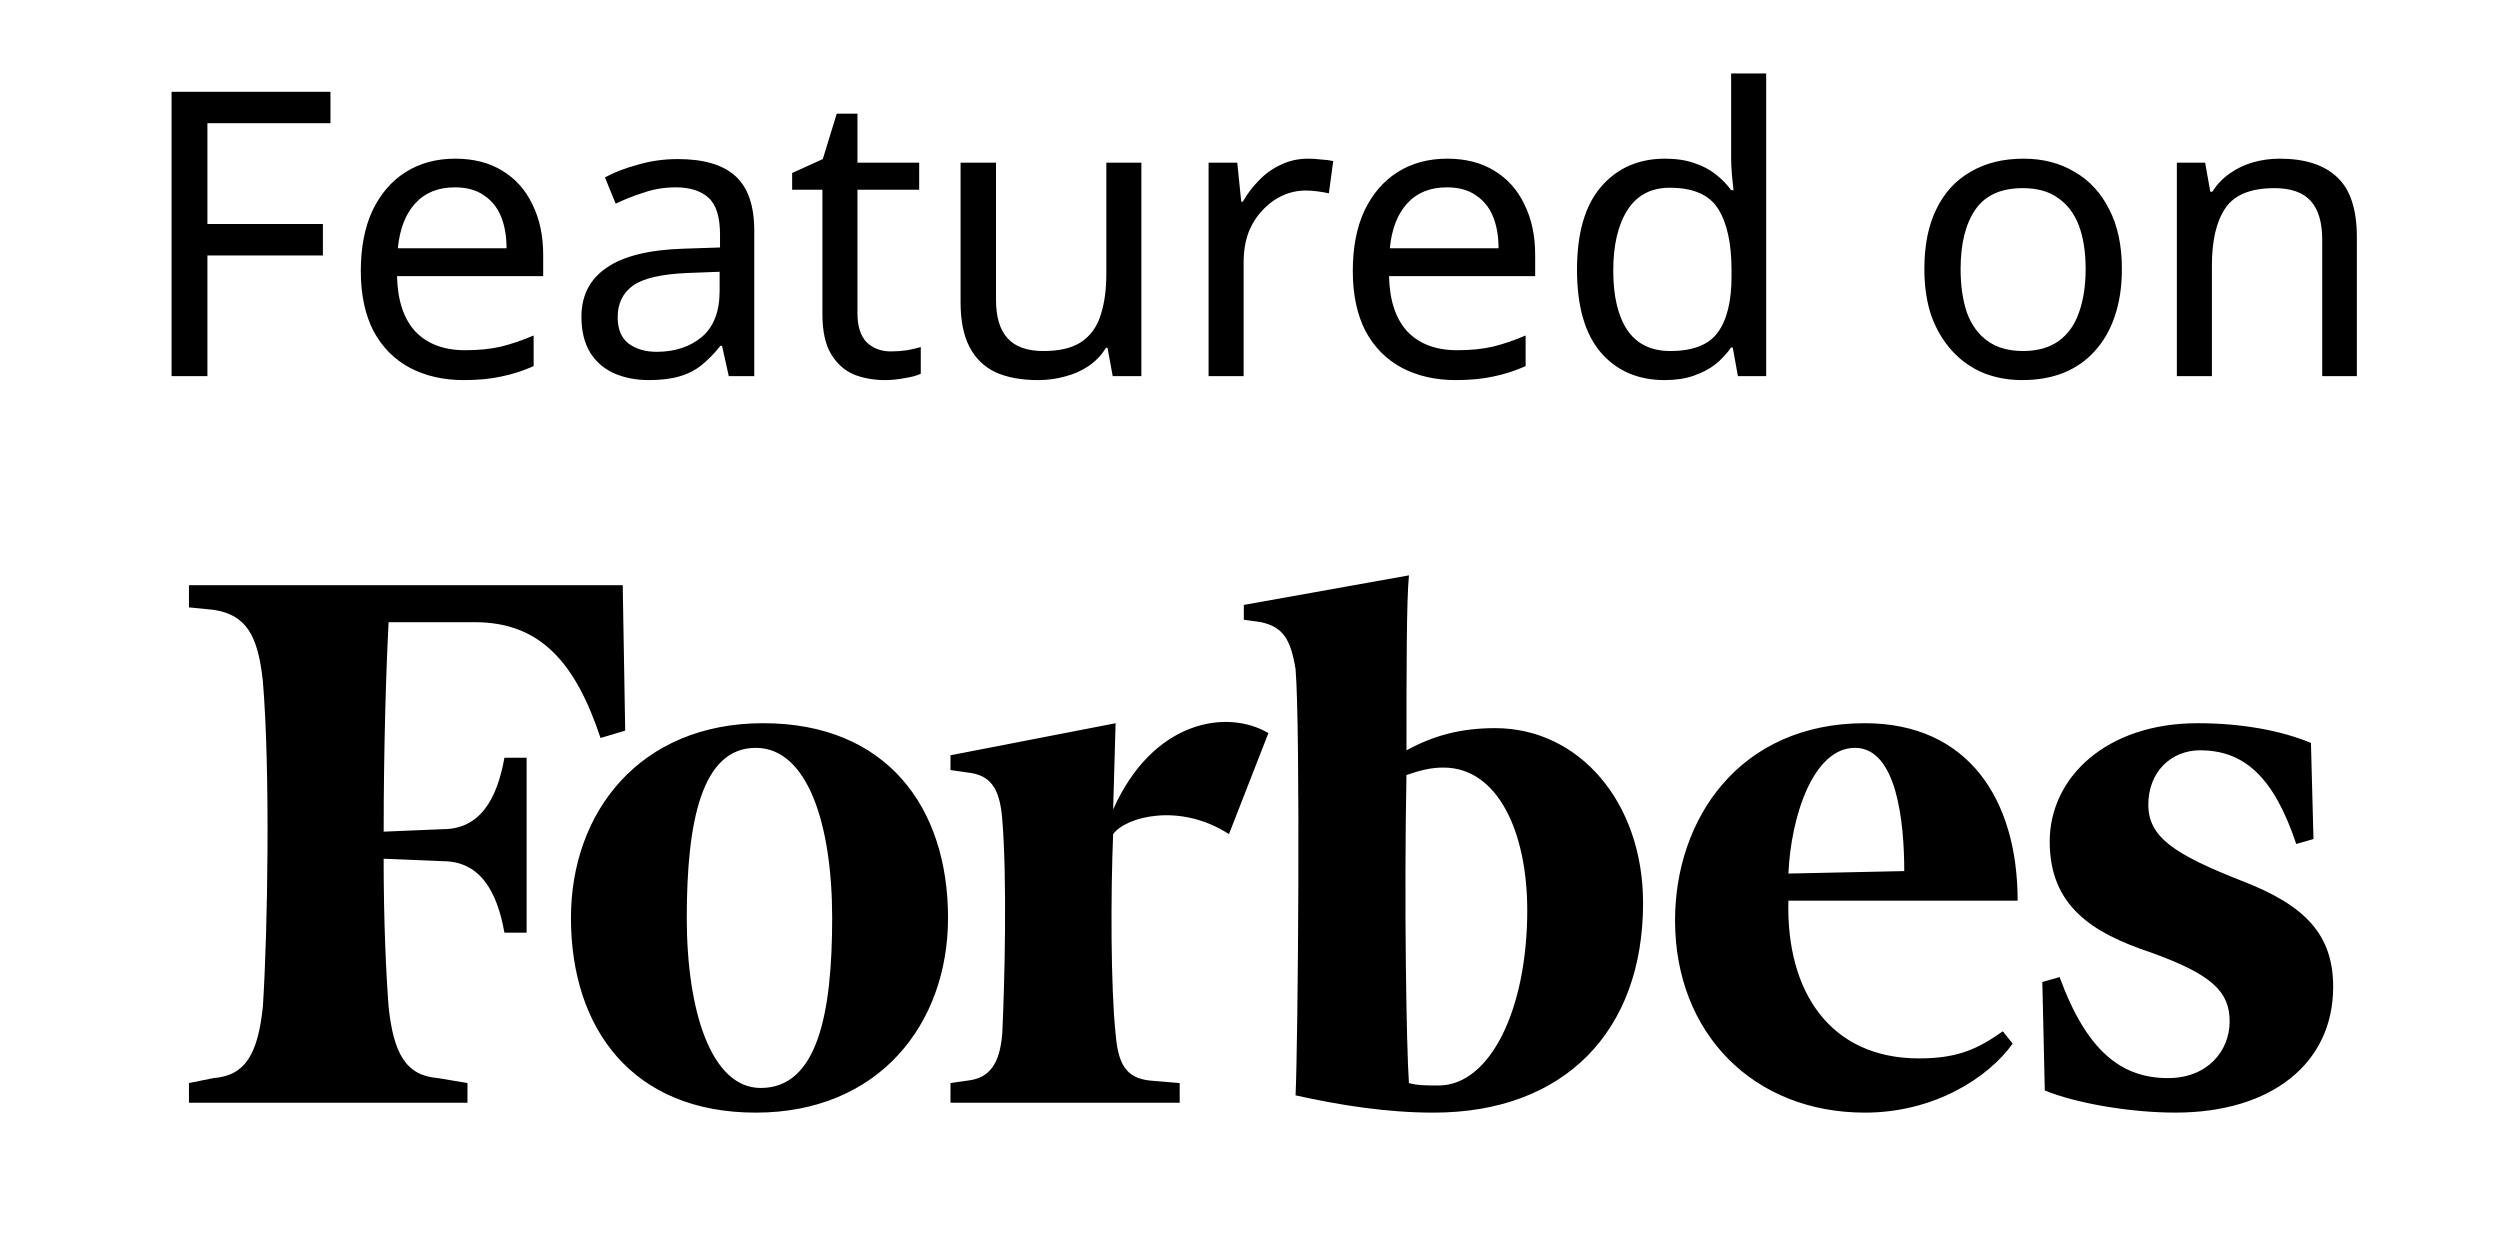 <svg width="113" height="56" viewBox="0 0 113 56" fill="none" xmlns="http://www.w3.org/2000/svg">
<g clip-path="url(#clip0_45_2347)">
<path d="M9.375 17H7.755V4.148H14.937V5.57H9.375V10.124H14.595V11.546H9.375V17ZM20.574 7.172C21.402 7.172 22.11 7.352 22.698 7.712C23.298 8.072 23.754 8.582 24.066 9.242C24.39 9.89 24.552 10.652 24.552 11.528V12.482H17.946C17.97 13.574 18.246 14.408 18.774 14.984C19.314 15.548 20.064 15.83 21.024 15.83C21.636 15.83 22.176 15.776 22.644 15.668C23.124 15.548 23.616 15.38 24.12 15.164V16.55C23.628 16.766 23.142 16.922 22.662 17.018C22.182 17.126 21.612 17.18 20.952 17.18C20.04 17.18 19.23 16.994 18.522 16.622C17.826 16.25 17.28 15.698 16.884 14.966C16.5 14.222 16.308 13.316 16.308 12.248C16.308 11.192 16.482 10.286 16.83 9.53C17.19 8.774 17.688 8.192 18.324 7.784C18.972 7.376 19.722 7.172 20.574 7.172ZM20.556 8.468C19.8 8.468 19.2 8.714 18.756 9.206C18.324 9.686 18.066 10.358 17.982 11.222H22.896C22.896 10.67 22.812 10.19 22.644 9.782C22.476 9.374 22.218 9.056 21.87 8.828C21.534 8.588 21.096 8.468 20.556 8.468ZM30.637 7.19C31.813 7.19 32.683 7.448 33.247 7.964C33.811 8.48 34.093 9.302 34.093 10.43V17H32.941L32.635 15.632H32.563C32.287 15.98 31.999 16.274 31.699 16.514C31.411 16.742 31.075 16.91 30.691 17.018C30.319 17.126 29.863 17.18 29.323 17.18C28.747 17.18 28.225 17.078 27.757 16.874C27.301 16.67 26.941 16.358 26.677 15.938C26.413 15.506 26.281 14.966 26.281 14.318C26.281 13.358 26.659 12.62 27.415 12.104C28.171 11.576 29.335 11.288 30.907 11.24L32.545 11.186V10.61C32.545 9.806 32.371 9.248 32.023 8.936C31.675 8.624 31.183 8.468 30.547 8.468C30.043 8.468 29.563 8.546 29.107 8.702C28.651 8.846 28.225 9.014 27.829 9.206L27.343 8.018C27.763 7.79 28.261 7.598 28.837 7.442C29.413 7.274 30.013 7.19 30.637 7.19ZM31.105 12.338C29.905 12.386 29.071 12.578 28.603 12.914C28.147 13.25 27.919 13.724 27.919 14.336C27.919 14.876 28.081 15.272 28.405 15.524C28.741 15.776 29.167 15.902 29.683 15.902C30.499 15.902 31.177 15.68 31.717 15.236C32.257 14.78 32.527 14.084 32.527 13.148V12.284L31.105 12.338ZM40.269 15.884C40.509 15.884 40.755 15.866 41.007 15.83C41.259 15.782 41.463 15.734 41.619 15.686V16.892C41.451 16.976 41.211 17.042 40.899 17.09C40.587 17.15 40.287 17.18 39.999 17.18C39.495 17.18 39.027 17.096 38.595 16.928C38.175 16.748 37.833 16.442 37.569 16.01C37.305 15.578 37.173 14.972 37.173 14.192V8.576H35.805V7.82L37.191 7.19L37.821 5.138H38.757V7.352H41.547V8.576H38.757V14.156C38.757 14.744 38.895 15.182 39.171 15.47C39.459 15.746 39.825 15.884 40.269 15.884ZM51.59 7.352V17H50.294L50.06 15.722H49.988C49.784 16.058 49.52 16.334 49.196 16.55C48.872 16.766 48.518 16.922 48.134 17.018C47.75 17.126 47.348 17.18 46.928 17.18C46.16 17.18 45.512 17.06 44.984 16.82C44.468 16.568 44.078 16.184 43.814 15.668C43.55 15.152 43.418 14.486 43.418 13.67V7.352H45.02V13.562C45.02 14.33 45.194 14.906 45.542 15.29C45.89 15.674 46.43 15.866 47.162 15.866C47.882 15.866 48.446 15.734 48.854 15.47C49.274 15.194 49.568 14.798 49.736 14.282C49.916 13.754 50.006 13.118 50.006 12.374V7.352H51.59ZM59.128 7.172C59.308 7.172 59.5 7.184 59.704 7.208C59.92 7.22 60.106 7.244 60.262 7.28L60.064 8.738C59.908 8.702 59.734 8.672 59.542 8.648C59.362 8.624 59.188 8.612 59.02 8.612C58.648 8.612 58.294 8.69 57.958 8.846C57.622 9.002 57.322 9.224 57.058 9.512C56.794 9.788 56.584 10.124 56.428 10.52C56.284 10.916 56.212 11.36 56.212 11.852V17H54.628V7.352H55.924L56.104 9.116H56.176C56.38 8.756 56.626 8.432 56.914 8.144C57.202 7.844 57.532 7.61 57.904 7.442C58.276 7.262 58.684 7.172 59.128 7.172ZM65.412 7.172C66.24 7.172 66.948 7.352 67.536 7.712C68.136 8.072 68.592 8.582 68.904 9.242C69.228 9.89 69.39 10.652 69.39 11.528V12.482H62.784C62.808 13.574 63.084 14.408 63.612 14.984C64.152 15.548 64.902 15.83 65.862 15.83C66.474 15.83 67.014 15.776 67.482 15.668C67.962 15.548 68.454 15.38 68.958 15.164V16.55C68.466 16.766 67.98 16.922 67.5 17.018C67.02 17.126 66.45 17.18 65.79 17.18C64.878 17.18 64.068 16.994 63.36 16.622C62.664 16.25 62.118 15.698 61.722 14.966C61.338 14.222 61.146 13.316 61.146 12.248C61.146 11.192 61.32 10.286 61.668 9.53C62.028 8.774 62.526 8.192 63.162 7.784C63.81 7.376 64.56 7.172 65.412 7.172ZM65.394 8.468C64.638 8.468 64.038 8.714 63.594 9.206C63.162 9.686 62.904 10.358 62.82 11.222H67.734C67.734 10.67 67.65 10.19 67.482 9.782C67.314 9.374 67.056 9.056 66.708 8.828C66.372 8.588 65.934 8.468 65.394 8.468ZM75.241 17.18C74.041 17.18 73.081 16.766 72.361 15.938C71.641 15.098 71.281 13.85 71.281 12.194C71.281 10.538 71.641 9.29 72.361 8.45C73.093 7.598 74.059 7.172 75.259 7.172C75.763 7.172 76.201 7.238 76.573 7.37C76.945 7.49 77.269 7.658 77.545 7.874C77.821 8.09 78.055 8.33 78.247 8.594H78.355C78.343 8.438 78.319 8.21 78.283 7.91C78.259 7.598 78.247 7.352 78.247 7.172V3.32H79.831V17H78.553L78.319 15.704H78.247C78.055 15.98 77.821 16.232 77.545 16.46C77.269 16.676 76.939 16.85 76.555 16.982C76.183 17.114 75.745 17.18 75.241 17.18ZM75.493 15.866C76.513 15.866 77.227 15.59 77.635 15.038C78.055 14.474 78.265 13.628 78.265 12.5V12.212C78.265 11.012 78.067 10.094 77.671 9.458C77.275 8.81 76.543 8.486 75.475 8.486C74.623 8.486 73.981 8.828 73.549 9.512C73.129 10.184 72.919 11.09 72.919 12.23C72.919 13.382 73.129 14.276 73.549 14.912C73.981 15.548 74.629 15.866 75.493 15.866ZM95.909 12.158C95.909 12.962 95.801 13.676 95.585 14.3C95.381 14.912 95.081 15.434 94.685 15.866C94.301 16.298 93.827 16.628 93.263 16.856C92.711 17.072 92.093 17.18 91.409 17.18C90.773 17.18 90.185 17.072 89.645 16.856C89.105 16.628 88.637 16.298 88.241 15.866C87.845 15.434 87.533 14.912 87.305 14.3C87.089 13.676 86.981 12.962 86.981 12.158C86.981 11.09 87.161 10.19 87.521 9.458C87.881 8.714 88.397 8.15 89.069 7.766C89.741 7.37 90.539 7.172 91.463 7.172C92.339 7.172 93.107 7.37 93.767 7.766C94.439 8.15 94.961 8.714 95.333 9.458C95.717 10.19 95.909 11.09 95.909 12.158ZM88.619 12.158C88.619 12.914 88.715 13.574 88.907 14.138C89.111 14.69 89.423 15.116 89.843 15.416C90.263 15.716 90.797 15.866 91.445 15.866C92.093 15.866 92.627 15.716 93.047 15.416C93.467 15.116 93.773 14.69 93.965 14.138C94.169 13.574 94.271 12.914 94.271 12.158C94.271 11.39 94.169 10.736 93.965 10.196C93.761 9.656 93.449 9.242 93.029 8.954C92.621 8.654 92.087 8.504 91.427 8.504C90.443 8.504 89.729 8.828 89.285 9.476C88.841 10.124 88.619 11.018 88.619 12.158ZM103.038 7.172C104.19 7.172 105.06 7.454 105.648 8.018C106.236 8.57 106.53 9.47 106.53 10.718V17H104.964V10.826C104.964 10.046 104.79 9.464 104.442 9.08C104.094 8.696 103.548 8.504 102.804 8.504C101.736 8.504 100.998 8.804 100.59 9.404C100.182 10.004 99.978 10.868 99.978 11.996V17H98.394V7.352H99.672L99.906 8.666H99.996C100.212 8.33 100.476 8.054 100.788 7.838C101.112 7.61 101.466 7.442 101.85 7.334C102.234 7.226 102.63 7.172 103.038 7.172Z" fill="black"/>
<g clip-path="url(#clip1_45_2347)">
<path d="M67.583 32.912C66.023 32.912 64.799 33.246 63.573 33.914C63.573 30.35 63.573 27.12 63.685 26.006L56.221 27.342V28.011L57.001 28.122C58.002 28.345 58.338 28.901 58.559 30.238C58.783 32.912 58.671 47.171 58.559 49.51C60.564 49.956 62.681 50.291 64.798 50.291C70.702 50.291 74.267 46.614 74.267 40.821C74.267 36.255 71.371 32.912 67.583 32.912ZM65.021 49.064C64.575 49.064 64.017 49.064 63.684 48.954C63.572 47.394 63.461 40.821 63.572 35.029C64.24 34.806 64.685 34.694 65.243 34.694C67.695 34.694 69.032 37.591 69.032 41.154C69.031 45.612 67.36 49.064 65.021 49.064ZM28.147 26.451H8.541V27.453L9.655 27.565C11.103 27.787 11.66 28.678 11.882 30.795C12.217 34.805 12.105 42.047 11.882 45.499C11.66 47.616 11.103 48.619 9.655 48.729L8.541 48.953V49.843H21.129V48.953L19.792 48.729C18.344 48.618 17.787 47.616 17.564 45.499C17.453 44.05 17.341 41.71 17.341 38.815L20.015 38.926C21.686 38.926 22.465 40.263 22.8 42.156H23.803V34.249H22.8C22.465 36.143 21.686 37.479 20.015 37.479L17.342 37.591C17.342 33.803 17.453 30.239 17.565 28.123H21.464C24.472 28.123 26.032 30.016 27.145 33.358L28.259 33.024L28.147 26.451Z" fill="black"/>
<path d="M34.496 32.689C40.066 32.689 42.851 36.477 42.851 41.489C42.851 46.279 39.731 50.291 34.161 50.291C28.591 50.291 25.807 46.503 25.807 41.489C25.807 36.7 28.925 32.689 34.496 32.689ZM34.161 33.803C31.71 33.803 31.042 37.145 31.042 41.489C31.042 45.722 32.156 49.176 34.384 49.176C36.945 49.176 37.614 45.834 37.614 41.489C37.614 37.257 36.502 33.803 34.161 33.803ZM75.712 41.601C75.712 37.034 78.609 32.689 84.29 32.689C88.968 32.689 91.197 36.143 91.197 40.71H80.836C80.724 44.831 82.729 47.84 86.74 47.84C88.523 47.84 89.414 47.395 90.529 46.615L90.973 47.171C89.859 48.73 87.409 50.291 84.29 50.291C79.277 50.29 75.712 46.726 75.712 41.601ZM80.836 39.485L86.072 39.373C86.072 37.145 85.737 33.803 83.844 33.803C81.951 33.803 80.947 36.922 80.836 39.485ZM104.455 33.581C103.118 33.023 101.336 32.689 99.331 32.689C95.21 32.689 92.647 35.139 92.647 38.036C92.647 40.933 94.538 42.158 97.215 43.05C99.999 44.051 100.78 44.831 100.78 46.168C100.78 47.505 99.777 48.73 97.994 48.73C95.878 48.73 94.318 47.505 93.093 44.162L92.313 44.386L92.425 49.288C93.761 49.844 96.212 50.29 98.329 50.29C102.674 50.29 105.459 48.061 105.459 44.609C105.459 42.269 104.233 40.933 101.337 39.818C98.217 38.593 97.104 37.814 97.104 36.365C97.104 34.917 98.108 33.914 99.445 33.914C101.449 33.914 102.785 35.139 103.79 38.148L104.569 37.925L104.455 33.581ZM57.332 33.135C55.439 32.022 52.096 32.578 50.314 36.589L50.425 32.69L42.962 34.138V34.806L43.742 34.918C44.745 35.029 45.19 35.586 45.302 37.035C45.524 39.708 45.413 44.388 45.302 46.727C45.19 48.062 44.745 48.73 43.742 48.842L42.962 48.954V49.845H53.322V48.954L51.985 48.842C50.871 48.73 50.537 48.062 50.425 46.727C50.202 44.609 50.202 40.377 50.314 37.703C50.871 36.923 53.322 36.255 55.55 37.703L57.332 33.135Z" fill="black"/>
</g>
</g>
<defs>
<clipPath id="clip0_45_2347">
<rect width="113" height="56" fill="white"/>
</clipPath>
<clipPath id="clip1_45_2347">
<rect width="124" height="124" fill="white" transform="translate(-5 -22)"/>
</clipPath>
</defs>
</svg>
